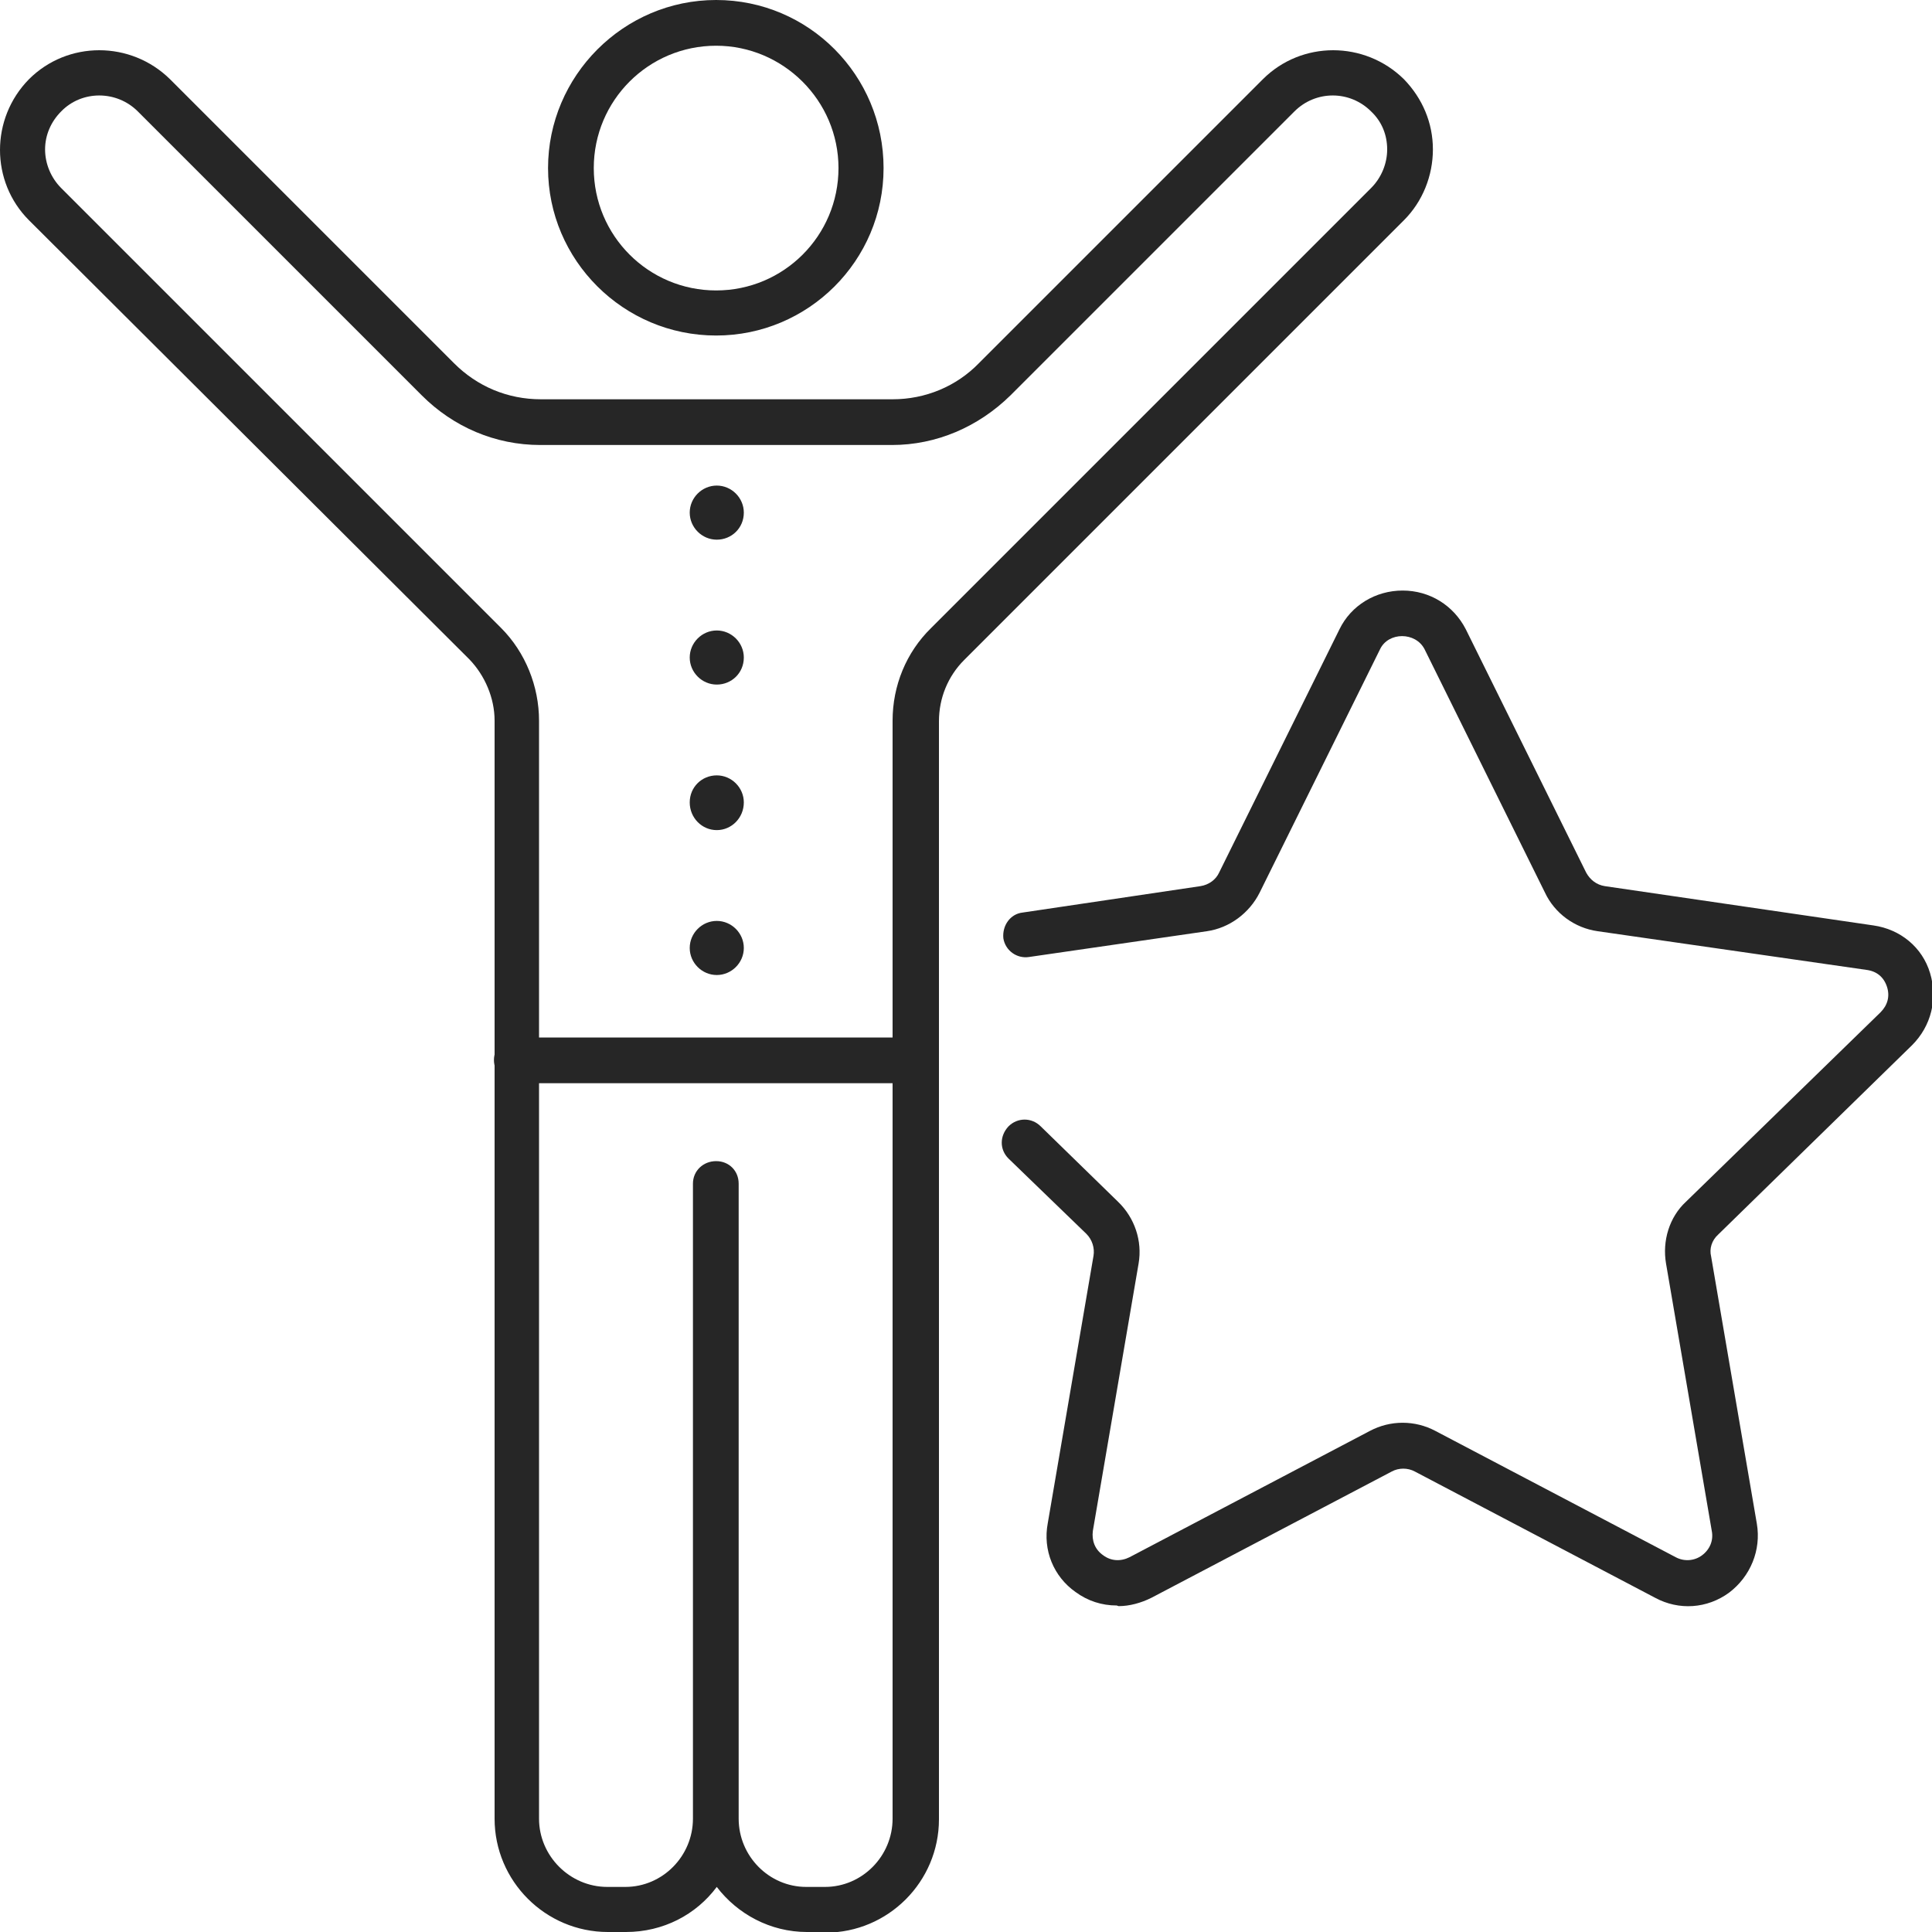 <?xml version="1.0" encoding="UTF-8"?>
<svg id="Layer_2" data-name="Layer 2" xmlns="http://www.w3.org/2000/svg" width="30" height="30" viewBox="0 0 30 30">
  <defs>
    <style>
      .cls-1 {
        fill: #262626;
      }
    </style>
  </defs>
  <g id="Layer_1-2" data-name="Layer 1">
    <g>
      <g>
        <path class="cls-1" d="M11.12,5.21c-1.44,0-2.61-1.17-2.61-2.6s1.17-2.61,2.61-2.61,2.6,1.17,2.6,2.61-1.17,2.6-2.6,2.6ZM11.12.71c-1.05,0-1.9.85-1.9,1.9s.85,1.9,1.9,1.9,1.9-.85,1.9-1.9-.86-1.9-1.9-1.9Z"/>
        <path class="cls-1" d="M11.55,10.21c0,.24-.19.42-.42.42s-.42-.19-.42-.42.19-.42.42-.42.42.19.42.42Z"/>
        <path class="cls-1" d="M11.55,7.96c0,.24-.19.42-.42.42s-.42-.19-.42-.42.19-.42.42-.42.42.19.42.42Z"/>
        <path class="cls-1" d="M11.55,12.46c0,.24-.19.43-.42.43s-.42-.19-.42-.43.19-.42.42-.42.42.19.42.42Z"/>
        <path class="cls-1" d="M11.55,14.72c0,.23-.19.42-.42.42s-.42-.19-.42-.42.19-.42.42-.42.42.19.42.42Z"/>
        <path class="cls-1" d="M12.82,30h-.29c-.57,0-1.08-.28-1.4-.7-.32.43-.83.7-1.41.7h-.28c-.97,0-1.76-.79-1.76-1.76V11.19c0-.35-.15-.7-.39-.95L.45,3.42C-.15,2.82-.15,1.84.45,1.23c.6-.6,1.58-.6,2.19,0l4.41,4.41c.36.36.83.56,1.35.56h5.46c.51,0,.99-.2,1.34-.56l4.41-4.41c.6-.6,1.58-.6,2.19,0,.29.3.45.68.45,1.09s-.16.81-.45,1.1l-6.83,6.83c-.25.25-.39.59-.39.95v17.05c0,.97-.79,1.76-1.76,1.76ZM11.47,18.38v9.86c0,.58.47,1.06,1.05,1.06h.29c.58,0,1.05-.48,1.05-1.06V11.19c0-.54.21-1.06.6-1.44l6.83-6.83c.16-.16.25-.38.25-.6s-.08-.43-.25-.59c-.33-.33-.86-.33-1.19,0l-4.41,4.41c-.5.49-1.15.77-1.84.77h-5.46c-.7,0-1.35-.28-1.84-.77L2.14,1.73c-.33-.33-.87-.33-1.19,0-.16.16-.25.37-.25.59s.09.44.25.6l6.83,6.83c.38.38.59.91.59,1.44v17.05c0,.58.48,1.06,1.06,1.06h.28c.58,0,1.05-.48,1.05-1.06v-9.86c0-.2.16-.35.36-.35s.35.15.35.35Z"/>
        <path class="cls-1" d="M14.22,16.82h-6.2c-.19,0-.35-.16-.35-.36s.16-.35.35-.35h6.2c.2,0,.36.16.36.35s-.16.36-.36.36Z"/>
      </g>
      <path class="cls-1" d="M17.34,24.93c-.23,0-.45-.07-.64-.21-.34-.24-.51-.65-.43-1.07l.71-4.15c.02-.12-.02-.25-.11-.34l-1.21-1.17c-.14-.14-.14-.35,0-.5.14-.14.36-.14.5,0l1.2,1.17c.26.25.38.61.32.96l-.71,4.15c-.02.15.03.29.16.38.12.09.27.1.41.03l3.73-1.96c.32-.17.7-.17,1.02,0l3.73,1.96c.13.07.29.06.41-.03.12-.09.18-.23.15-.38l-.71-4.15c-.06-.35.05-.72.31-.96l3.02-2.94c.11-.11.15-.25.1-.4-.05-.15-.16-.24-.32-.26l-4.17-.6c-.36-.05-.67-.28-.82-.6l-1.87-3.78c-.14-.27-.56-.27-.69,0l-1.87,3.78c-.16.32-.47.55-.82.6l-2.76.4c-.19.03-.37-.1-.4-.29-.02-.2.11-.38.3-.4l2.76-.41c.13-.02.24-.1.29-.21l1.87-3.78c.18-.37.56-.6.98-.6s.79.23.98.6l1.87,3.78c.06.11.16.19.29.21l4.17.61c.42.06.76.34.88.74.12.4.02.82-.28,1.12l-3.01,2.94c-.1.09-.14.22-.11.34l.71,4.15c.07.41-.1.82-.43,1.07-.34.25-.78.28-1.15.08l-3.73-1.96c-.11-.06-.25-.06-.36,0l-3.73,1.96c-.16.08-.34.13-.51.13Z"/>
    </g>
  </g>
</svg>